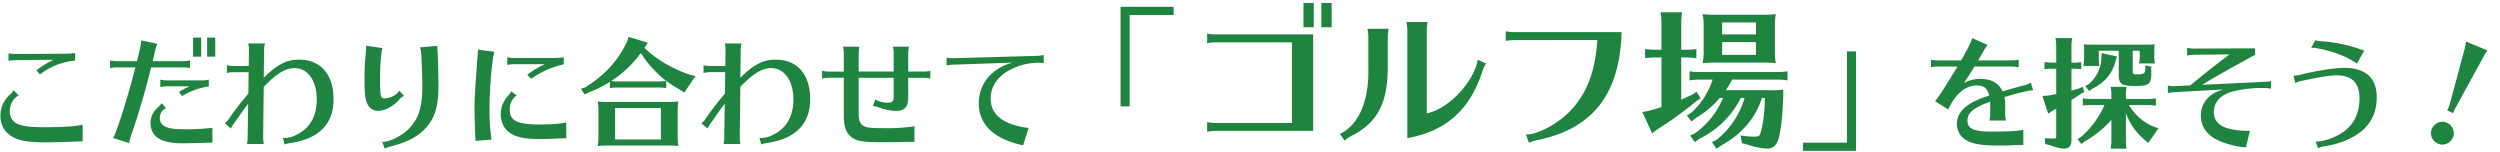 <svg xmlns="http://www.w3.org/2000/svg" xmlns:xlink="http://www.w3.org/1999/xlink" width="1154" height="70" viewBox="0 0 1154 70">
  <defs>
    <clipPath id="clip-path">
      <rect id="Rectangle_6368" data-name="Rectangle 6368" width="1154" height="70" transform="translate(106 79)" fill="#fff" stroke="#707070" stroke-width="1"/>
    </clipPath>
  </defs>
  <g id="scene_title_pc" transform="translate(-106 -79)">
    <g id="Mask_Group_2143" data-name="Mask Group 2143" clip-path="url(#clip-path)">
      <path id="Path_27924" data-name="Path 27924" d="M4.345-33a21.573,21.573,0,0,1,3.575-.275h8.635c-6.05,10.065-9.68,15.62-10.395,15.95l6.16,3.85c.275-.605.44-.99,1.155-2.31,3.19-5.775,7.315-8.745,12.155-8.745,3.135,0,4.73,1.32,5.61,4.62l-.385.165-.99.275c-.66.22-.825.275-1.43.495-8.2,3.08-12.1,6.93-12.1,11.99,0,4.125,2.09,7.04,6.16,8.58,3.19,1.21,6.71,1.595,14.08,1.595,1.925,0,3.41-.055,4.73-.11,1.045-.055,1.32-.055,1.925-.11.935,0,2.2,0,3.74-.055v-7.04c-2.695.6-7.315.88-14.3.88-8.58,0-11.495-1.265-11.495-5.115,0-3.19,2.255-5.39,7.92-7.755.44-.165.715-.275,1.6-.55.495-.22.66-.275.935-.385a18.38,18.38,0,0,1,.055,1.98v3.63A11.82,11.82,0,0,1,31.3-8.36H38.94a15.472,15.472,0,0,1-.33-3.08v-3.8a16.951,16.951,0,0,0-.385-3.96C43.23-20.68,46.585-21.56,48.9-22a16.19,16.19,0,0,1,2.585-.33l-1.045-3.52a8.236,8.236,0,0,1-2.365,1.045c-2.255.55-7.205,1.925-10.67,2.97-1.925-3.9-5.17-5.72-10.175-5.72a15.344,15.344,0,0,0-7.7,1.87c1.32-1.87,2.7-4.015,4.84-7.59h16.94A23.483,23.483,0,0,1,44.55-33h.275v-3.41a20.537,20.537,0,0,1-3.52.275H26.125c.715-1.21,2.42-4.125,2.75-4.73a13.178,13.178,0,0,1,1.6-2.42L23.32-46.42c-.275,1.43-1.76,4.565-5.06,10.285H7.92a16.915,16.915,0,0,1-3.575-.275ZM97.46-40.59h3.245v2.97a16.745,16.745,0,0,1-.275,2.915h7.26a16.309,16.309,0,0,1-.275-2.915v-3.025a20.861,20.861,0,0,1,.165-2.915,15.425,15.425,0,0,1-2.915.165H77.77a20.323,20.323,0,0,1-2.915-.165,14.839,14.839,0,0,1,.165,2.915v3.465c0,.99-.055,1.65-.11,2.365l-.11.66-.055.6H82.06a25.589,25.589,0,0,1-.275-3.63v-3.41h9.24v11.22c0,4.125,1.32,5.06,7.26,5.06,6.71,0,7.755-.825,7.755-5.83,0-.33,0-1.1-.055-1.87l.11-1.21-2.805-.605.055,1.43c-.165,1.6-.385,2.09-.935,2.31a7.267,7.267,0,0,1-2.805.44c-1.87,0-2.145-.22-2.145-1.6ZM84.425-15.51A41.3,41.3,0,0,1,73.645-.825L71.995.22l1.76,2.255,1.43-1.155A45.688,45.688,0,0,0,87.615-8.69V.99a13.507,13.507,0,0,1-.165,2.255l-.11,1.1-.055.275H94.6A23.432,23.432,0,0,1,94.325.99V-11.715a28.5,28.5,0,0,0,8.2,11.88l2.09,1.87,4.73-6.82L106.7-5.72a24.155,24.155,0,0,1-11-9.79h9.02a12.378,12.378,0,0,1,2.2.165l.88.11h.33V-18.59a21.035,21.035,0,0,1-3.41.275h-10.4V-20.3a16.635,16.635,0,0,1,.22-2.915l.055-.715H87.285l.055.55.165,1.045c.055.715.11,1.32.11,2.035v1.98H77.88a16.973,16.973,0,0,1-3.465-.275v3.355a21.2,21.2,0,0,1,3.465-.275ZM69.19-32.285h.99a28.03,28.03,0,0,1,3.52.22V-35.31a28.03,28.03,0,0,1-3.52.22h-.99v-7.7a16.259,16.259,0,0,1,.385-3.63H61.82l.055.495.165,1.1c.055.66.11,1.32.11,2.035v7.7H60.39a24.041,24.041,0,0,1-3.63-.275v3.355a23.56,23.56,0,0,1,3.63-.275h1.76V-20.57L61.1-20.4a12.163,12.163,0,0,1-1.375.275c-.165.055-.6.11-1.21.22l-2.75.22,2.695,8.2,2.09-1.485,1.1-.6.5-.22V-1.1c0,.825-.165,1.045-.99,1.045-1.1,0-2.915-.055-4.345-.165l.275,2.7,2.475.605a19.631,19.631,0,0,0,6.1,1.54c2.31,0,3.52-1.32,3.52-3.85V-17.875c1.265-.77,2.145-1.32,4.62-2.97l1.375-.715-.88-2.365-1.705.77c-1.21.385-1.43.44-3.41.935Zm13.97-7.2L83-36.85A16.554,16.554,0,0,1,77.33-25.3l-1.76,1.045L77.33-22l1.65-1.155c5.665-2.86,9.02-6.82,10.56-12.595l.605-2.2Zm70.785-2.2-28.27.11h-.385a18.752,18.752,0,0,1-2.695-.33v3.52a16.442,16.442,0,0,1,3.135-.33l16.39-.165c-7.92,6-12.815,9.9-18.095,14.3l-7.205.33-.605.055a10.191,10.191,0,0,1-2.53-.33v3.465a15.744,15.744,0,0,1,3.025-.385l22.77-1.265c-6.49,1.485-10.56,6.105-10.56,12.045,0,4.4,1.98,7.81,6.1,10.45,3.245,2.035,10.065,4.015,14.685,4.235l1.87-7.59c-11.6-.11-16.665-2.8-16.665-8.69,0-4.51,2.86-7.755,8.14-9.35a54.85,54.85,0,0,1,15.125-1.76,16.9,16.9,0,0,1,3.135.33v-3.52a16,16,0,0,1-3.08.33L129.58-24.86c4.565-2.86,7.92-4.785,20.79-11.88l3.575-1.98Zm50.38,1.045-.385-.165-.715-.22c-.825-.275-1.43-.5-1.705-.605a72.66,72.66,0,0,0-16.225-3.3,14.257,14.257,0,0,1-3.575-.5l-1.87,3.52c4.345-.11,14.41,2.97,18.755,5.775l.275.165.715.44c.55.33.88.55,1.375.88ZM172.535-25.63a6.244,6.244,0,0,1,2.53-.935c8.085-1.815,13.31-2.64,16.445-2.64,7.205,0,10.615,3.41,10.615,10.67,0,7.095-2.7,12.32-8.14,15.895-3.63,2.365-8.635,4.015-12.045,4.015L182.985,4.4l.165-.055.385-.165a6.58,6.58,0,0,1,2.255-.66c6.82-.935,13.42-3.63,17.49-7.15,4.565-3.85,6.82-9.02,6.82-15.51,0-8.91-5.17-13.53-15.015-13.53-4.29,0-12.43,1.265-19.3,2.915a13.2,13.2,0,0,1-4.125.66Zm72.82,13.86A19.591,19.591,0,0,1,246.84-14.9l12.375-22.6a29.265,29.265,0,0,1,1.98-3.245l-9.9-4.07a21.542,21.542,0,0,1-.715,3.74L243.815-15.95a13.97,13.97,0,0,1-1.21,2.86ZM240.4-7.81a5.391,5.391,0,0,0-5.28,5.28,5.353,5.353,0,0,0,5.28,5.28,5.353,5.353,0,0,0,5.28-5.28A5.391,5.391,0,0,0,240.4-7.81Z" transform="translate(993 143)" fill="#1f843f"/>
      <path id="Path_27922" data-name="Path 27922" d="M32.78-36.41a37.584,37.584,0,0,0-7.975,4.895l1.65,1.87a31.038,31.038,0,0,1,16.225-6.38v-3.52a26.852,26.852,0,0,1-4.015.33l-23.1.11a18.731,18.731,0,0,1-3.63-.275v3.465a19.37,19.37,0,0,1,3.63-.33ZM46.145-6.435C43.12-5.665,36.96-5.28,28.49-5.28c-6.05,0-9.46-.385-11.715-1.265a6.05,6.05,0,0,1-4.235-5.94,8.061,8.061,0,0,1,4.07-7.48L14.3-22.33a8.031,8.031,0,0,1-1.7,1.98,12.96,12.96,0,0,0-4.4,9.845C8.2-5.445,10.945-1.65,16.06.22,18.92,1.265,22.825,1.7,29.81,1.7c2.75,0,6.16-.11,11.11-.275,3.08-.11,3.575-.165,5.225-.165ZM58.795-32.56a16.831,16.831,0,0,1,3.08-.33H70.51C66.66-17.985,61.6-2.145,60.17-.33l7.37,2.365.11-.385c.385-1.595.55-2.2.77-2.86,2.805-7.755,6.6-20.515,9.35-31.68H92.62a13.368,13.368,0,0,1,3.08.33v-3.575a14.039,14.039,0,0,1-3.08.385H78.485l.11-.44L79.035-38c.165-.825.33-1.65.55-2.53a3.842,3.842,0,0,0,.165-.66,13.953,13.953,0,0,1,.88-2.585l-7.425-1.6c-.11,1.87-.66,4.51-1.98,9.625h-9.35a15.424,15.424,0,0,1-3.08-.385ZM97.13-46.64v8.8h3.74v-8.8Zm6.49,0v8.8h3.74v-8.8Zm2.42,41.635a101.872,101.872,0,0,1-13.75.66c-7.37,0-10.5-1.54-10.5-5.17a4.781,4.781,0,0,1,2.86-4.565L82.61-16.39a11.9,11.9,0,0,1-1.87,2.145A9.066,9.066,0,0,0,77.5-7.26c0,6.27,4.73,9.4,14.3,9.4,2.255,0,7.59-.11,9.46-.165,1.98-.11,2.86-.11,4.785-.11ZM95.59-24.145a36.763,36.763,0,0,0-5,2.585l1.43,1.925A31.709,31.709,0,0,1,104.39-24.09v-3.19a12.423,12.423,0,0,1-3.08.385H85.47A15.757,15.757,0,0,1,82-27.225v3.41a17.638,17.638,0,0,1,3.465-.33Zm27.225-9.4H115.83a12.742,12.742,0,0,1-3.08-.385v3.63a13.075,13.075,0,0,1,3.08-.385h6.93l-.11,9.9a136.709,136.709,0,0,0-8.525,10.945,9.294,9.294,0,0,1-2.365,2.75l2.86,2.42a8.831,8.831,0,0,1,1.265-2.2l1.155-1.6c3.63-5.225,3.85-5.555,5.5-7.645l-.22,15.51a12.8,12.8,0,0,1-.33,3.08h7.755a21.972,21.972,0,0,1-.275-3.08l.275-23.32c5.83-6.05,10.065-8.635,14.135-8.635,6.215,0,10.34,5.775,10.34,14.465,0,7.865-3.355,13.585-9.68,16.445a10.7,10.7,0,0,1-5.775,1.32H138.6l.77,3.025a10.236,10.236,0,0,1,2.585-.66c13.31-1.98,20.02-8.8,20.02-20.24s-5.94-18.26-15.95-18.26c-5.72,0-10.065,2.2-16.28,8.36l.165-12.76a12.116,12.116,0,0,1,.385-3.08h-7.7a15.9,15.9,0,0,1,.33,3.08Zm69.52,11.385c-.935,1.87-4.29,3.575-6.875,3.575-1.76,0-2.035-1.21-2.035-8.69,0-6.49.55-13.255,1.155-14.52l-7.59-1.1a31.276,31.276,0,0,1-.275,4.84,100.843,100.843,0,0,0-.44,11.22c0,5.17.22,7.81.88,9.735.88,2.75,2.805,4.29,5.445,4.29,2.97,0,6.875-2.035,9.625-5.115a5.834,5.834,0,0,1,2.255-1.815ZM185.57,4.565l.165-.055a17.6,17.6,0,0,1,2.475-.88c7.975-1.98,12.925-4.675,16.665-8.91,3.96-4.51,5.5-9.845,5.5-18.865,0-4.51-.165-11.66-.33-14.9-.165-2.145-.165-2.53-.165-2.915v-.88l-8.03.715a11.183,11.183,0,0,1,.55,2.42c.22,2.53.55,12.045.55,15.345,0,9.735-1.54,14.74-5.94,19.47-3.355,3.575-8.91,6.38-12.54,6.38Zm41.91-3.52L234.9.44a86.775,86.775,0,0,1-.935-14.575c0-9.3,1.21-22.935,2.255-25.96l-7.59-.99a6.014,6.014,0,0,1-.055,1.1l-.11,1.65c-.055.77-.11,1.485-.275,3.96-.77,9.57-1.155,16.225-1.155,20.4,0,2.64.165,9.24.33,12.1.055.935.055,1.6.11,1.815Zm32.01-35.42A41.564,41.564,0,0,0,251.4-29.48l1.815,1.815a41.691,41.691,0,0,1,15.015-6.655v-3.245a34.814,34.814,0,0,1-4.015.33H245.245a17.33,17.33,0,0,1-3.08-.33v3.52a17.856,17.856,0,0,1,3.08-.33Zm9.9,26.895c-2.915.66-6.655.935-12.6.935-9.9,0-13.475-1.76-13.475-6.655a7.639,7.639,0,0,1,3.135-6.71l-2.42-1.98a9.961,9.961,0,0,1-1.43,2.035,12.613,12.613,0,0,0-3.465,8.305c0,4.51,1.87,7.755,5.555,9.68,2.97,1.485,6.435,2.035,12.76,2.035,2.42,0,4.73-.055,7.04-.165,1.76-.11,2.64-.165,4.9-.165Zm19.085-9.46a37.865,37.865,0,0,1-4.565-.22,20.584,20.584,0,0,1,.33,3.96V-1.155a23.756,23.756,0,0,1-.33,4.565,31.655,31.655,0,0,1,3.795-.22H316.58a28.451,28.451,0,0,1,4.565.22,21.59,21.59,0,0,1-.33-3.575V-12.6a23.422,23.422,0,0,1,.33-4.565,38.459,38.459,0,0,1-4.565.22Zm24.585,2.805V.385H291.94v-14.52Zm-5.995-30.14-8.91-2.695-.66,2.09c-4.29,9.02-10.175,15.4-19.2,21.12l-2.145.77,1.7,2.53,1.925-.88a51.941,51.941,0,0,0,9.735-4.9v2.915a23.742,23.742,0,0,1,3.685-.275H311.85c.935,0,1.7.055,2.31.11l.77.11.605.055v-3.355a23.284,23.284,0,0,1-3.685.275H293.2a20.787,20.787,0,0,1-3.08-.22,50.268,50.268,0,0,0,13.7-12.925,47.556,47.556,0,0,0,17.655,16.72l2.42,1.54,5.115-7.59-3.135-.825c-7.975-2.805-15.565-7.37-20.4-12.21Zm35.75,10.725H335.83a12.742,12.742,0,0,1-3.08-.385v3.63a13.075,13.075,0,0,1,3.08-.385h6.93l-.11,9.9a136.712,136.712,0,0,0-8.525,10.945,9.294,9.294,0,0,1-2.365,2.75l2.86,2.42a8.831,8.831,0,0,1,1.265-2.2l1.155-1.6c3.63-5.225,3.85-5.555,5.5-7.645l-.22,15.51a12.794,12.794,0,0,1-.33,3.08h7.755a21.97,21.97,0,0,1-.275-3.08l.275-23.32c5.83-6.05,10.065-8.635,14.135-8.635,6.215,0,10.34,5.775,10.34,14.465,0,7.865-3.355,13.585-9.68,16.445a10.7,10.7,0,0,1-5.775,1.32H358.6l.77,3.025a10.236,10.236,0,0,1,2.585-.66c13.31-1.98,20.02-8.8,20.02-20.24s-5.94-18.26-15.95-18.26c-5.72,0-10.065,2.2-16.28,8.36l.165-12.76a12.114,12.114,0,0,1,.385-3.08h-7.7a15.9,15.9,0,0,1,.33,3.08Zm54.67,2.585h-6.93a12.115,12.115,0,0,1-3.08-.385v3.575a16.831,16.831,0,0,1,3.08-.33h6.93v17.49c0,4.785.99,7.755,3.19,9.625,2.585,2.145,5.39,2.64,14.52,2.64,2.915,0,8.36-.055,9.57-.11l2.42-.055H430.1V-5.72a83.526,83.526,0,0,1-14.08.88c-5.665,0-7.535-.165-9.075-.88-1.87-.88-2.585-2.53-2.585-5.83V-28.1h16.17v9.02q0,2.475-2.31,2.475a11.094,11.094,0,0,1-6.16-1.485l-1.1,2.97.165.055a10.458,10.458,0,0,1,2.75.715,22.679,22.679,0,0,0,7.81,1.54c3.85,0,5.555-1.925,5.555-6.16V-28.1h7.1a16.357,16.357,0,0,1,3.08.33V-31.35a12.423,12.423,0,0,1-3.08.385h-7.1V-39.38a12.742,12.742,0,0,1,.385-3.08h-7.48a10.993,10.993,0,0,1,.385,3.08v8.415H404.36V-39.38a17.632,17.632,0,0,1,.275-2.805l.055-.275h-7.535a17.855,17.855,0,0,1,.33,3.08Zm47.465-2.8a15.645,15.645,0,0,1,3.08-.385l27.555-.935a21.127,21.127,0,0,0-9.46,4.785,18.341,18.341,0,0,0-6.325,13.97c0,9.9,7.04,16.555,20.46,19.415l2.585-8.085A22.5,22.5,0,0,1,479.27-5.5c-9.46-2.035-13.97-6.27-13.97-13.09,0-5.06,2.75-9.515,7.81-12.54a28.314,28.314,0,0,1,14.025-3.905,20,20,0,0,1,2.64.165v-3.74a15.048,15.048,0,0,1-3.025.385l-38.665,1.1a13.571,13.571,0,0,1-3.135-.275Z" transform="translate(98 143)" fill="#1f843f"/>
      <path id="Path_27923" data-name="Path 27923" d="M40.25-59.85v45.92h4.2V-56.07h20.3v-3.78Zm79.1,16.38V-6.23H84.14a20.242,20.242,0,0,1-3.92-.42v4.48a21.422,21.422,0,0,1,3.92-.42h45.01V-47.11H84.14a20.242,20.242,0,0,1-3.92-.42v4.48a21.421,21.421,0,0,1,3.92-.42Zm5.32-18.13v11.2h4.76V-61.6Zm8.26,0v11.2h4.76V-61.6ZM143.71,1.96a8.768,8.768,0,0,1,2.8-2.03c12.18-6.16,16.94-14.98,17.08-31.36V-45.78a20.818,20.818,0,0,1,.42-3.92h-9.8a21.422,21.422,0,0,1,.42,3.92v14.35c.35,15.12-4.55,26.32-13.16,30.24ZM172.62.77c17.57-3.22,28.49-12.67,34.37-29.96a15.86,15.86,0,0,1,1.96-4.48l-3.78-1.75-.07.28c-2.1,10.5-13.65,22.47-23.52,24.5V-48.93a20.818,20.818,0,0,1,.42-3.92h-9.8a21.422,21.422,0,0,1,.42,3.92Zm87.71-45.29c-.91,14.07-4.55,23.87-11.69,31.85C243.32-6.51,232.47-.49,227.36-.98l1.4,3.92.14-.07.35-.14,1.19-.49c.49-.14.91-.28,1.47-.42,26.11-5.11,38.78-21.07,39.62-49.98H221.97a22.056,22.056,0,0,1-3.92-.42v4.48a22.725,22.725,0,0,1,3.92-.42Zm81.97,5.6V-50.75a27.852,27.852,0,0,1,.42-5.74,48.949,48.949,0,0,1-5.81.28H314.72a48.193,48.193,0,0,1-5.81-.28,24.319,24.319,0,0,1,.49,5.81v10.99a24.6,24.6,0,0,1-.49,5.88,40.288,40.288,0,0,1,4.83-.28h23.17a36.211,36.211,0,0,1,5.81.28,27.479,27.479,0,0,1-.42-4.55Zm-8.75-4.62v5.88H317.94v-5.88Zm0-3.57H317.94v-5.53h15.61ZM319.62-21.35a50.3,50.3,0,0,0,2.94-4.9h20.93a29.391,29.391,0,0,1,4.62.35v-4.2a28.256,28.256,0,0,1-4.62.35H307.51a29.391,29.391,0,0,1-4.62-.35v4.2a28.815,28.815,0,0,1,4.62-.35h6.02a34.561,34.561,0,0,1-9.73,15.19l-2.1,1.4,2.1,2.73,2.17-1.75a41.7,41.7,0,0,0,10.85-9.1h1.54A37.981,37.981,0,0,1,305.41-1.47L303.17-.42l2.17,3.01L307.58.98a41.729,41.729,0,0,0,18.97-18.76h1.75A38.793,38.793,0,0,1,315.56,1.4l-2.31,1.26,2.1,3.01,2.31-1.61c9.24-5.11,15.47-12.32,18.48-21.35l.07-.28.14-.21h1.33c-.07,5.74-.77,11.97-1.89,15.68-.56,1.89-.91,2.17-2.87,2.17a38.718,38.718,0,0,1-6.44-.56l.56,3.57,2.94.77a30.72,30.72,0,0,0,8.89,1.75q3.885,0,5.25-5.04c1.05-4.13,1.82-11.2,2.03-19.6v-2.59a44.09,44.09,0,0,1-6.72.28ZM299.04-36.47h2.31c1.19,0,2.17.07,2.94.14l.98.14.77.07v-4.27a29.634,29.634,0,0,1-4.69.35h-2.31v-12.6a30.684,30.684,0,0,1,.42-4.69h-9.94l.07.7.21,1.33c.07.91.14,1.68.14,2.66v12.6H287a29.391,29.391,0,0,1-4.62-.35v4.27a29.391,29.391,0,0,1,4.62-.35h2.94v22.89c-1.61.56-3.85,1.19-5.6,1.68l-3.22.63,4.48,9.8,2.52-1.89a161.288,161.288,0,0,0,17.85-12.88l2.03-1.4-1.89-3.01-2.1,1.4c-2.17.98-3.36,1.54-4.97,2.24ZM379.75,6.65V-39.27h-4.2V2.87h-20.3V6.65Z" transform="translate(583 142)" fill="#1f843f"/>
    </g>
  </g>
</svg>
